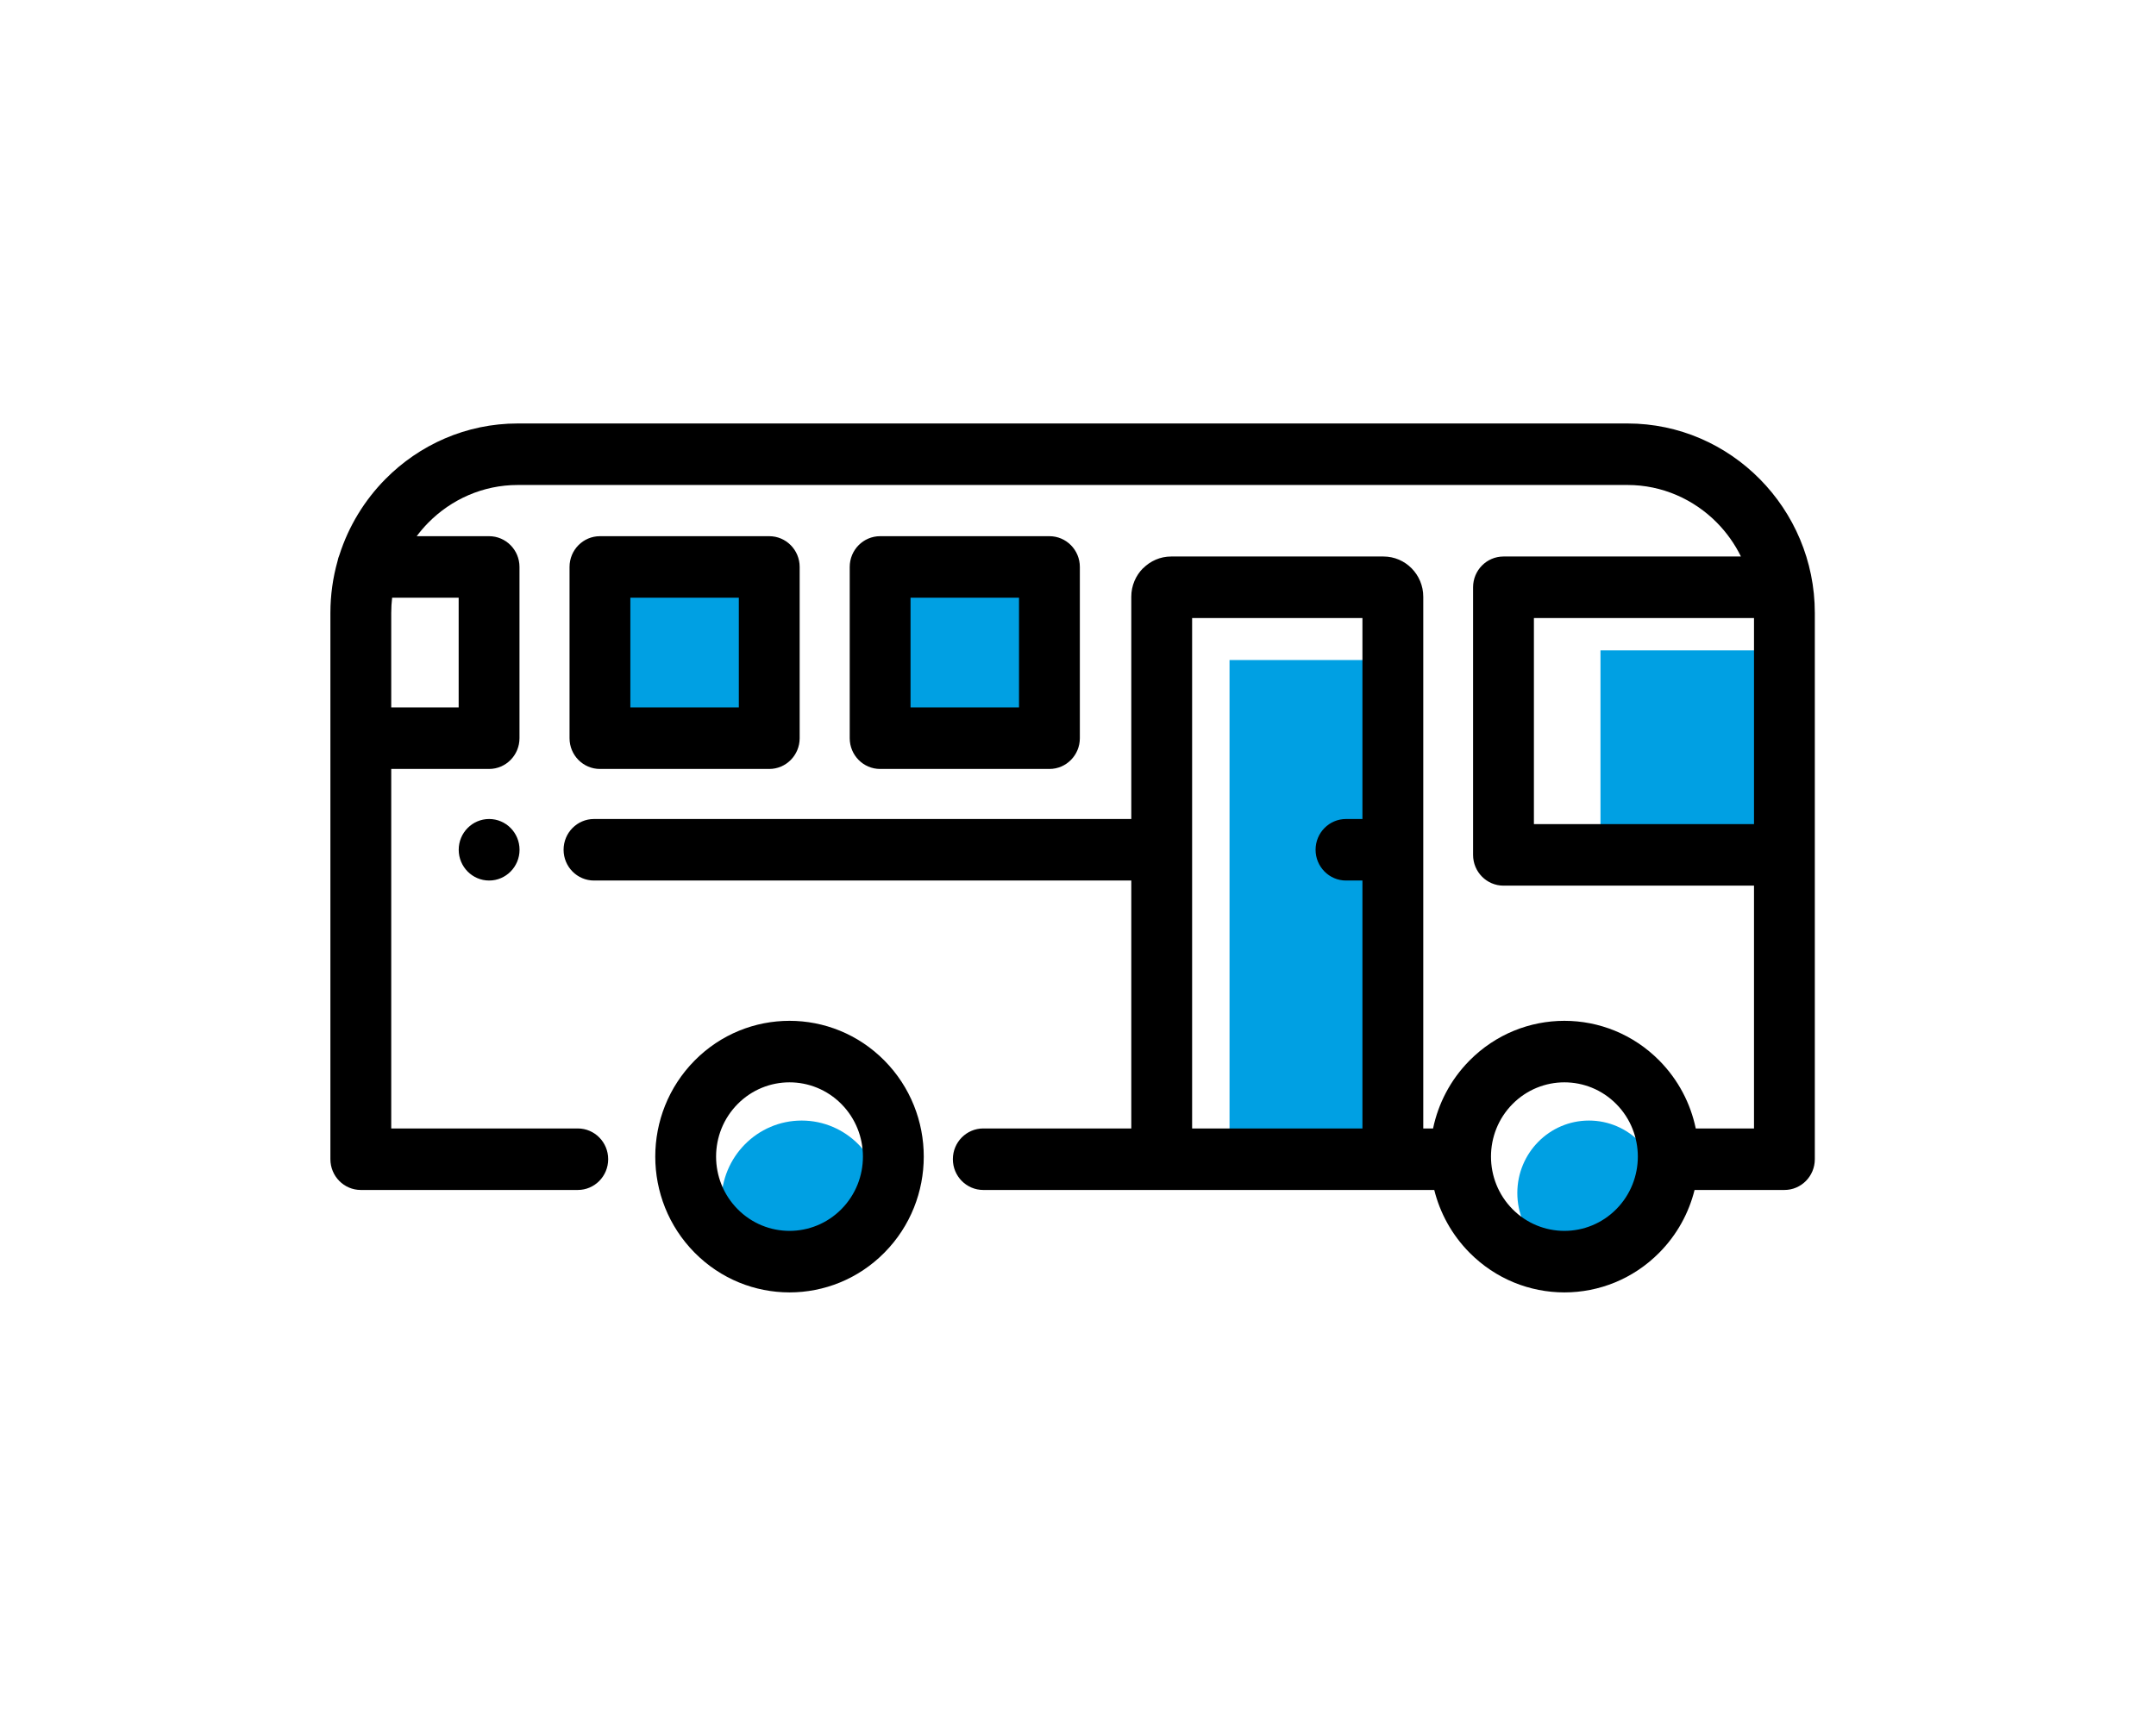 <svg width="134" height="107" viewBox="0 0 134 107" fill="none" xmlns="http://www.w3.org/2000/svg">
<path fill-rule="evenodd" clip-rule="evenodd" d="M37.332 34.487H46.499V45.578H37.332V34.487Z" fill="#00A0E3"/>
<path fill-rule="evenodd" clip-rule="evenodd" d="M53.68 34.487H64.643V45.578H53.68V34.487Z" fill="#00A0E3"/>
<path fill-rule="evenodd" clip-rule="evenodd" d="M99.473 40.43H110.436V51.521H99.473V40.43Z" fill="#00A0E3"/>
<path fill-rule="evenodd" clip-rule="evenodd" d="M76.418 41.031H85.871V72.013H76.418V41.031Z" fill="#00A0E3"/>
<path fill-rule="evenodd" clip-rule="evenodd" d="M98.757 69.659C101.215 69.659 103.208 71.676 103.208 74.163C103.208 76.65 101.215 78.666 98.757 78.666C96.298 78.666 94.305 76.65 94.305 74.163C94.305 71.676 96.298 69.659 98.757 69.659Z" fill="#00A0E3"/>
<path fill-rule="evenodd" clip-rule="evenodd" d="M49.825 69.659C52.58 69.659 54.814 71.919 54.814 74.706C54.814 77.494 52.58 79.754 49.825 79.754C47.07 79.754 44.836 77.494 44.836 74.706C44.836 71.919 47.07 69.659 49.825 69.659Z" fill="#00A0E3"/>
<path fill-rule="evenodd" clip-rule="evenodd" d="M30.401 50.913C31.444 50.913 32.291 51.769 32.291 52.825C32.291 53.881 31.444 54.738 30.401 54.738C29.357 54.738 28.51 53.881 28.51 52.825C28.51 51.769 29.357 50.913 30.401 50.913ZM54.97 65.931C56.599 67.58 57.414 69.74 57.414 71.9C57.414 74.06 56.599 76.221 54.97 77.869C53.341 79.517 51.205 80.342 49.07 80.342C46.935 80.342 44.799 79.517 43.17 77.869C41.541 76.221 40.726 74.06 40.726 71.9C40.726 69.74 41.541 67.58 43.17 65.931C44.799 64.283 46.935 63.459 49.07 63.459C51.205 63.459 53.341 64.283 54.97 65.931ZM20.98 34.879C21.006 34.746 21.045 34.618 21.096 34.497C21.67 32.7 22.662 31.089 23.953 29.783C26.062 27.649 28.973 26.325 32.176 26.325H101.155C104.358 26.325 107.269 27.649 109.377 29.783C111.486 31.916 112.795 34.861 112.795 38.101V53.144V72.061C112.795 73.118 111.949 73.974 110.905 73.974H105.321C104.965 75.401 104.235 76.753 103.131 77.869C101.502 79.517 99.366 80.342 97.231 80.342C95.096 80.342 92.961 79.517 91.331 77.869C90.228 76.753 89.498 75.401 89.142 73.974H88.459H70.312H61.113C60.069 73.974 59.223 73.118 59.223 72.061C59.223 71.005 60.069 70.15 61.113 70.15H70.312V54.738H36.918C35.874 54.738 35.028 53.881 35.028 52.825C35.028 51.769 35.874 50.913 36.918 50.913H70.312V37.096C70.312 36.407 70.59 35.781 71.037 35.328L71.041 35.332C71.492 34.877 72.109 34.595 72.785 34.595H85.986C86.668 34.595 87.287 34.876 87.734 35.328C88.181 35.781 88.459 36.407 88.459 37.096V52.825V70.15H89.068C89.391 68.604 90.145 67.132 91.331 65.931C92.961 64.283 95.096 63.459 97.231 63.459C99.366 63.459 101.502 64.283 103.131 65.931C104.318 67.132 105.072 68.604 105.395 70.15H109.015V55.056H93.446C92.402 55.056 91.555 54.2 91.555 53.144V36.507C91.555 35.451 92.402 34.595 93.446 34.595H108.203C107.819 33.812 107.31 33.1 106.705 32.486C105.279 31.045 103.314 30.149 101.155 30.149H32.176C30.016 30.149 28.052 31.045 26.626 32.486C26.365 32.751 26.122 33.033 25.899 33.332H30.397C31.441 33.332 32.287 34.188 32.287 35.244V45.889C32.287 46.946 31.441 47.802 30.397 47.802H24.316V70.15H35.91C36.954 70.15 37.8 71.005 37.8 72.061C37.8 73.118 36.954 73.974 35.91 73.974H22.426C21.381 73.974 20.535 73.118 20.535 72.061V38.101C20.535 36.985 20.691 35.904 20.98 34.879ZM24.316 43.977H28.507V37.157H24.372C24.335 37.466 24.316 37.782 24.316 38.101V43.977ZM109.015 51.232V38.42H95.336V51.232H109.015ZM84.678 54.738H83.657C82.613 54.738 81.766 53.881 81.766 52.825C81.766 51.769 82.613 50.913 83.657 50.913H84.678V38.42H74.093V52.825V70.15H84.678V54.738ZM54.702 33.332H65.224C66.268 33.332 67.115 34.188 67.115 35.244V45.889C67.115 46.946 66.268 47.802 65.224 47.802H54.702C53.658 47.802 52.812 46.946 52.812 45.889V35.244C52.812 34.188 53.658 33.332 54.702 33.332ZM63.334 37.157H56.592V43.977H63.334V37.157ZM37.288 33.332H47.81C48.854 33.332 49.701 34.188 49.701 35.244V45.889C49.701 46.946 48.854 47.802 47.81 47.802H37.288C36.244 47.802 35.398 46.946 35.398 45.889V35.244C35.398 34.188 36.244 33.332 37.288 33.332ZM45.92 37.157H39.178V43.977H45.92V37.157ZM101.795 71.9C101.795 70.719 101.349 69.537 100.458 68.635C99.567 67.734 98.4 67.283 97.231 67.283C96.063 67.283 94.895 67.734 94.004 68.635C93.113 69.537 92.668 70.719 92.668 71.9C92.668 73.082 93.113 74.263 94.004 75.165C94.895 76.066 96.063 76.517 97.231 76.517C98.4 76.517 99.567 76.066 100.458 75.165C101.349 74.263 101.795 73.082 101.795 71.9ZM53.633 71.9C53.633 70.719 53.188 69.537 52.297 68.635C51.406 67.734 50.238 67.283 49.07 67.283C47.902 67.283 46.734 67.734 45.843 68.635C44.952 69.537 44.506 70.719 44.506 71.9C44.506 73.082 44.952 74.263 45.843 75.165C46.734 76.066 47.902 76.517 49.07 76.517C50.238 76.517 51.406 76.066 52.297 75.165C53.188 74.263 53.633 73.082 53.633 71.9Z" fill="black"/>
</svg>

